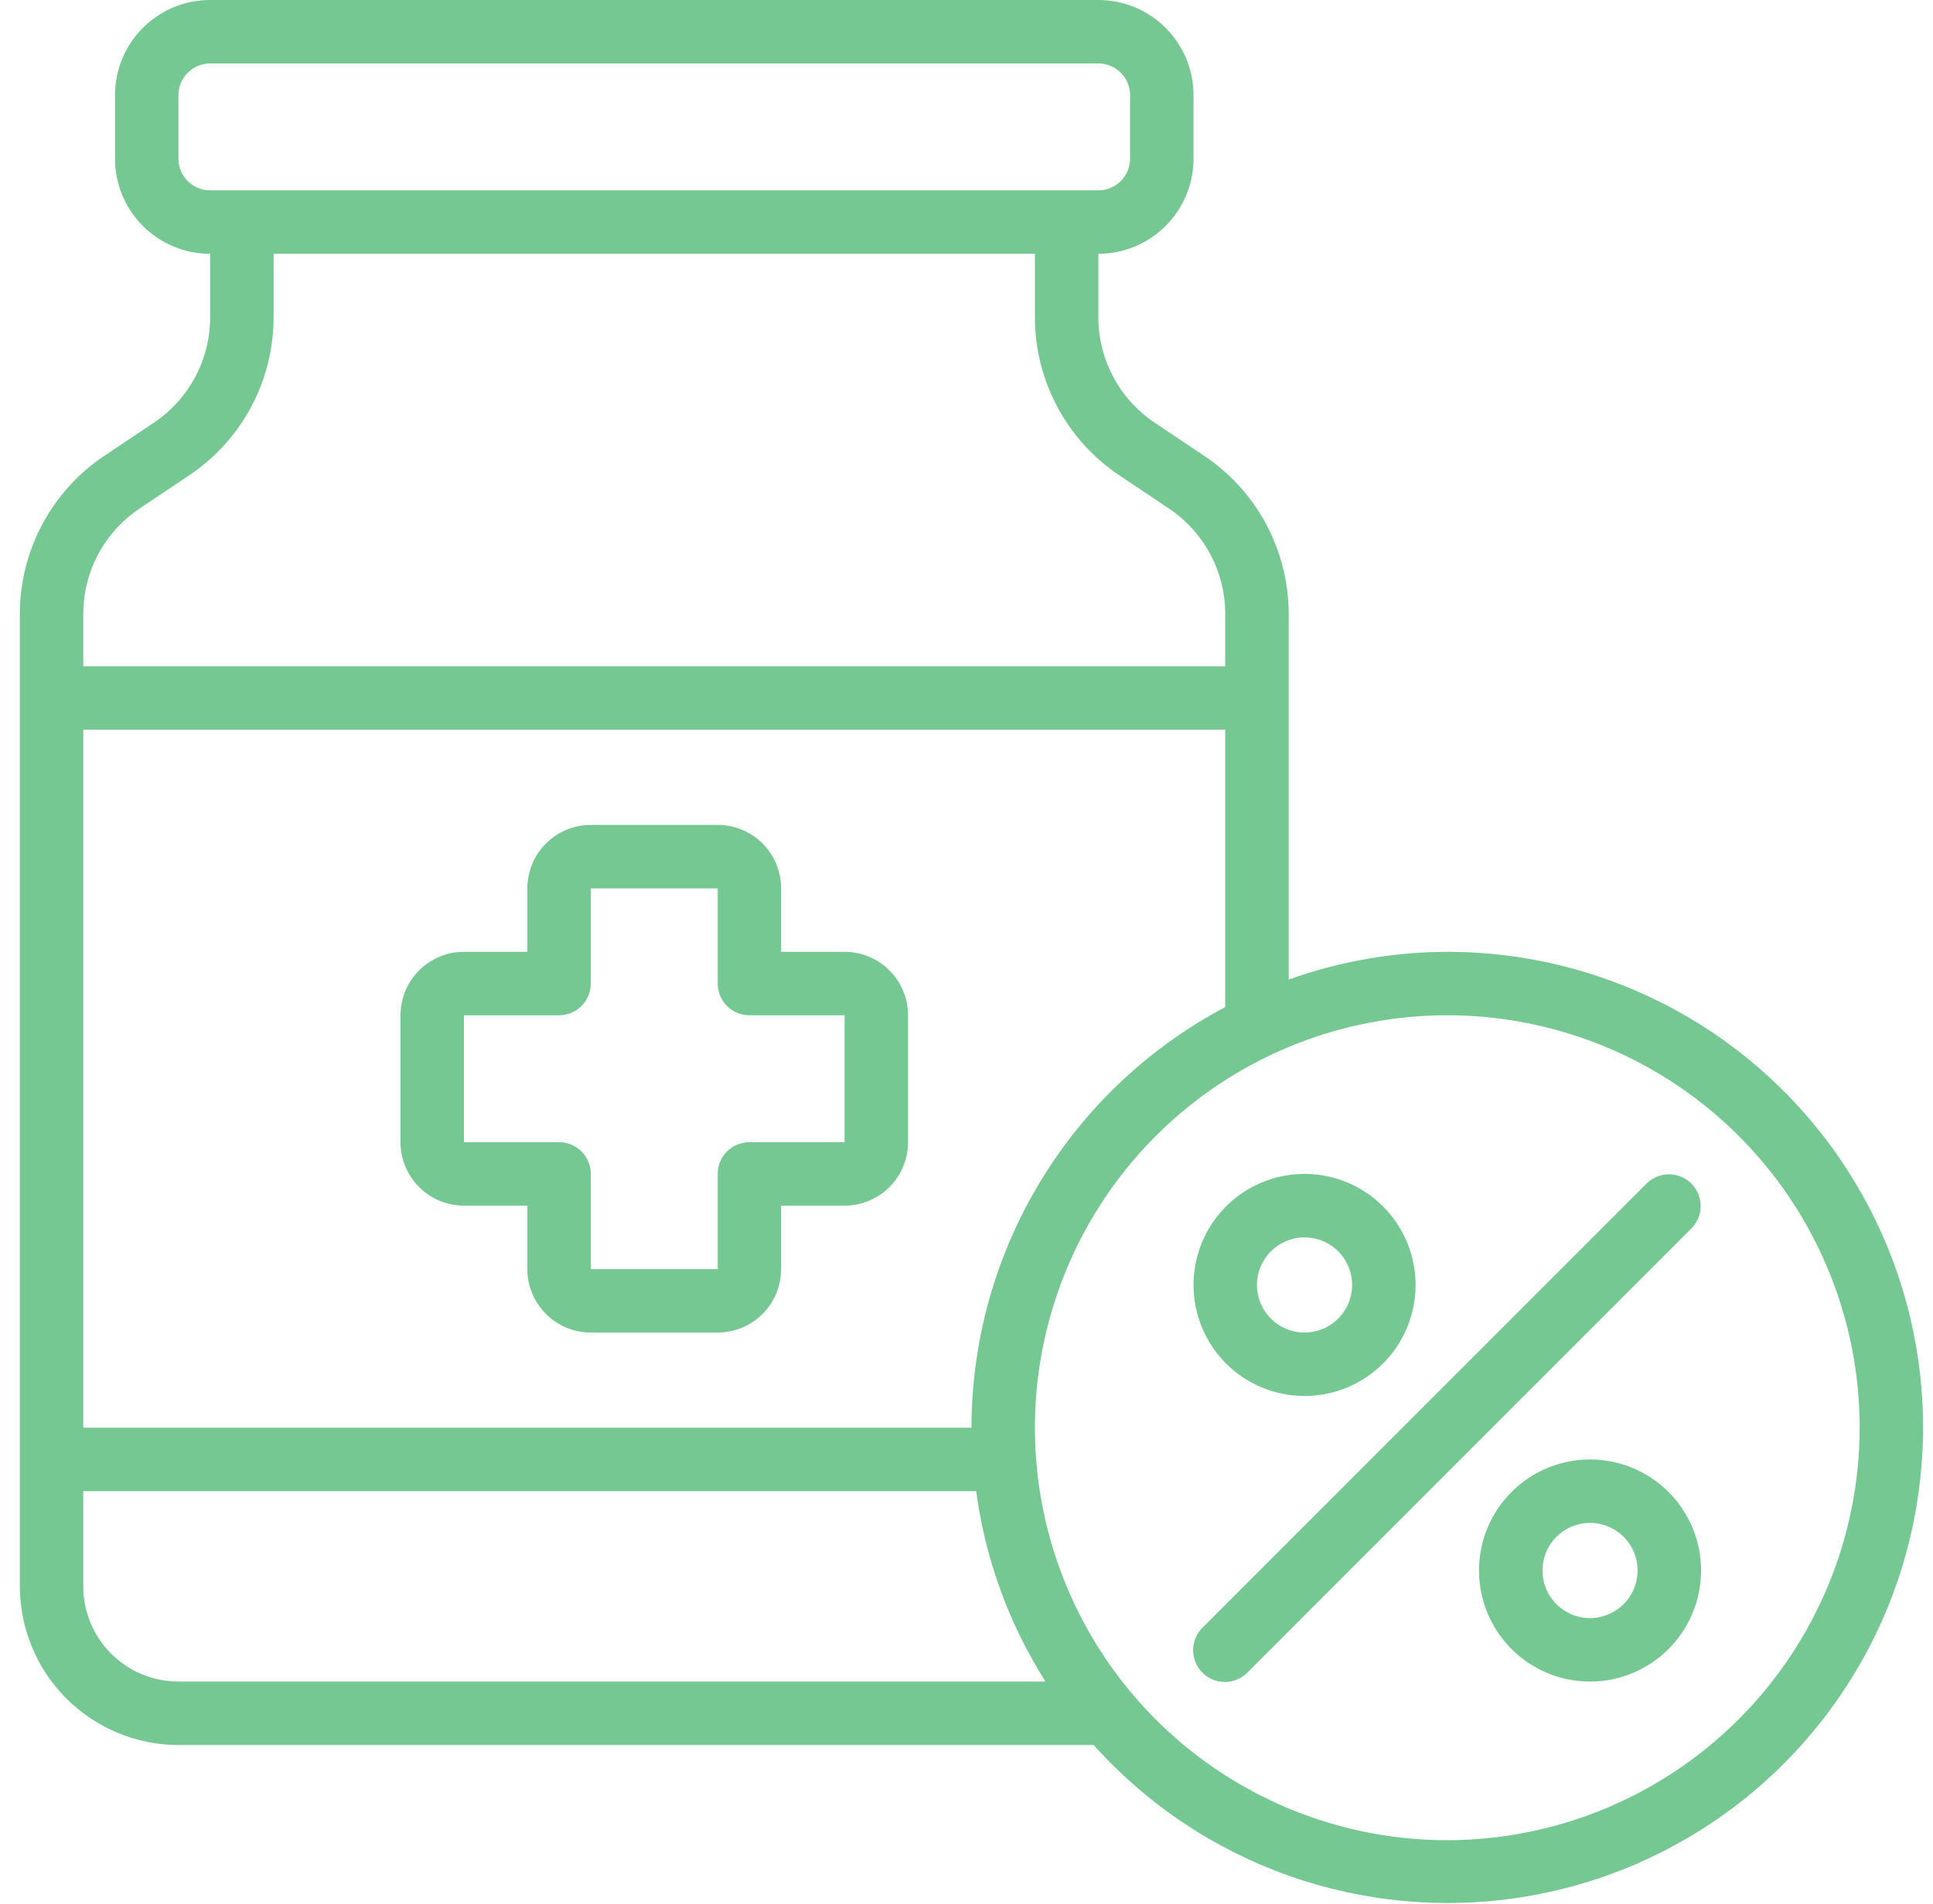 <svg width="65" height="64" viewBox="0 0 65 64" fill="none" xmlns="http://www.w3.org/2000/svg">
    <g clip-path="url(#clip0_81_294)">
        <path d="M28.4 32H26.267V29.867C26.267 29.301 26.042 28.758 25.642 28.358C25.242 27.958 24.699 27.733 24.134 27.733H19.867C19.301 27.733 18.758 27.958 18.358 28.358C17.958 28.758 17.733 29.301 17.733 29.867V32H15.6C15.034 32 14.492 32.225 14.092 32.625C13.692 33.025 13.467 33.568 13.467 34.133V38.4C13.467 38.966 13.692 39.508 14.092 39.908C14.492 40.309 15.034 40.533 15.6 40.533H17.733V42.667C17.733 43.232 17.958 43.775 18.358 44.175C18.758 44.575 19.301 44.8 19.867 44.8H24.134C24.699 44.8 25.242 44.575 25.642 44.175C26.042 43.775 26.267 43.232 26.267 42.667V40.533H28.4C28.966 40.533 29.509 40.309 29.909 39.908C30.309 39.508 30.534 38.966 30.534 38.4V34.133C30.534 33.568 30.309 33.025 29.909 32.625C29.509 32.225 28.966 32 28.4 32ZM28.4 38.4H25.2C24.917 38.4 24.646 38.512 24.446 38.712C24.246 38.912 24.134 39.184 24.134 39.467V42.667H19.867V39.467C19.867 39.184 19.754 38.912 19.554 38.712C19.354 38.512 19.083 38.4 18.8 38.4H15.6V34.133H18.8C19.083 34.133 19.354 34.021 19.554 33.821C19.754 33.621 19.867 33.349 19.867 33.067V29.867H24.134V33.067C24.134 33.349 24.246 33.621 24.446 33.821C24.646 34.021 24.917 34.133 25.2 34.133H28.4V38.4Z"
              fill="#76C893"/>
        <path d="M48.667 32C46.849 32.004 45.045 32.32 43.334 32.933V20.64C43.333 19.586 43.073 18.549 42.575 17.62C42.077 16.692 41.358 15.9 40.481 15.316L38.839 14.218C38.253 13.829 37.773 13.301 37.441 12.681C37.108 12.062 36.934 11.37 36.934 10.667V8.533C37.782 8.533 38.596 8.196 39.196 7.596C39.797 6.996 40.134 6.182 40.134 5.333V3.2C40.134 2.351 39.797 1.537 39.196 0.937C38.596 0.337 37.782 0 36.934 0L7.067 0C6.218 0 5.404 0.337 4.804 0.937C4.204 1.537 3.867 2.351 3.867 3.2V5.333C3.867 6.182 4.204 6.996 4.804 7.596C5.404 8.196 6.218 8.533 7.067 8.533V10.667C7.067 11.37 6.892 12.062 6.56 12.681C6.228 13.301 5.747 13.829 5.162 14.218L3.519 15.316C2.642 15.9 1.923 16.692 1.426 17.62C0.928 18.549 0.667 19.586 0.667 20.64L0.667 53.333C0.669 54.747 1.231 56.103 2.231 57.103C3.231 58.102 4.586 58.665 6 58.667H36.775C38.555 60.651 40.804 62.16 43.316 63.053C45.829 63.947 48.525 64.199 51.159 63.785C53.793 63.371 56.282 62.305 58.399 60.683C60.516 59.062 62.194 56.937 63.28 54.502C64.366 52.066 64.825 49.398 64.617 46.74C64.409 44.081 63.539 41.517 62.086 39.281C60.634 37.045 58.646 35.207 56.302 33.935C53.958 32.664 51.334 31.998 48.667 32ZM32.667 48H2.8V24.533H41.2V33.859C38.627 35.218 36.473 37.253 34.969 39.744C33.466 42.236 32.67 45.09 32.667 48ZM6 5.333V3.2C6 2.917 6.113 2.646 6.313 2.446C6.513 2.246 6.784 2.133 7.067 2.133H36.934C37.217 2.133 37.488 2.246 37.688 2.446C37.888 2.646 38 2.917 38 3.2V5.333C38 5.616 37.888 5.888 37.688 6.088C37.488 6.288 37.217 6.4 36.934 6.4H7.067C6.784 6.4 6.513 6.288 6.313 6.088C6.113 5.888 6 5.616 6 5.333ZM4.705 17.089L6.348 15.99C7.225 15.406 7.944 14.615 8.442 13.686C8.939 12.757 9.2 11.72 9.2 10.667V8.533H34.8V10.667C34.801 11.72 35.061 12.757 35.559 13.686C36.056 14.615 36.776 15.406 37.653 15.99L39.295 17.089C39.881 17.478 40.361 18.006 40.693 18.625C41.026 19.245 41.2 19.937 41.2 20.64V22.4H2.8V20.64C2.801 19.937 2.975 19.245 3.307 18.625C3.64 18.006 4.12 17.478 4.705 17.089ZM6 56.533C5.152 56.533 4.338 56.196 3.738 55.596C3.137 54.996 2.8 54.182 2.8 53.333V50.133H32.826C33.13 52.41 33.925 54.594 35.156 56.533H6ZM48.667 61.867C45.924 61.867 43.243 61.053 40.963 59.53C38.683 58.006 36.905 55.84 35.856 53.306C34.806 50.773 34.532 47.985 35.067 45.295C35.602 42.605 36.922 40.134 38.862 38.195C40.801 36.255 43.272 34.935 45.962 34.4C48.652 33.865 51.44 34.139 53.974 35.189C56.507 36.238 58.673 38.016 60.197 40.296C61.72 42.577 62.534 45.257 62.534 48C62.529 51.676 61.067 55.201 58.468 57.8C55.868 60.4 52.343 61.862 48.667 61.867Z"
              fill="#76C893"/>
        <path d="M55.38 39.779L40.446 54.712C40.344 54.811 40.263 54.929 40.207 55.059C40.151 55.189 40.122 55.329 40.121 55.471C40.119 55.612 40.146 55.753 40.2 55.884C40.254 56.015 40.333 56.134 40.433 56.234C40.533 56.334 40.652 56.413 40.783 56.467C40.914 56.521 41.055 56.548 41.197 56.546C41.338 56.545 41.478 56.516 41.608 56.46C41.738 56.404 41.856 56.323 41.955 56.221L56.888 41.287C57.082 41.086 57.19 40.817 57.187 40.537C57.185 40.258 57.073 39.99 56.875 39.792C56.677 39.594 56.41 39.482 56.13 39.48C55.85 39.477 55.581 39.585 55.38 39.779Z"
              fill="#76C893"/>
        <path d="M43.867 46.933C44.605 46.933 45.327 46.714 45.941 46.304C46.555 45.894 47.034 45.311 47.316 44.629C47.599 43.947 47.673 43.196 47.529 42.472C47.385 41.748 47.029 41.082 46.507 40.56C45.985 40.038 45.32 39.682 44.596 39.538C43.871 39.394 43.121 39.468 42.438 39.751C41.756 40.033 41.173 40.512 40.763 41.126C40.353 41.74 40.134 42.462 40.134 43.2C40.134 44.19 40.527 45.14 41.227 45.84C41.927 46.54 42.877 46.933 43.867 46.933ZM43.867 41.6C44.184 41.6 44.493 41.694 44.756 41.87C45.019 42.045 45.224 42.295 45.345 42.588C45.466 42.88 45.498 43.202 45.436 43.512C45.375 43.822 45.222 44.108 44.998 44.331C44.775 44.555 44.49 44.708 44.179 44.769C43.869 44.831 43.547 44.799 43.255 44.678C42.962 44.557 42.713 44.352 42.537 44.089C42.361 43.826 42.267 43.517 42.267 43.2C42.267 42.776 42.436 42.369 42.736 42.069C43.036 41.769 43.443 41.6 43.867 41.6Z"
              fill="#76C893"/>
        <path d="M53.467 49.067C52.729 49.067 52.007 49.286 51.393 49.696C50.779 50.106 50.301 50.689 50.018 51.371C49.736 52.053 49.662 52.804 49.806 53.528C49.95 54.252 50.305 54.918 50.827 55.44C51.349 55.962 52.015 56.318 52.739 56.462C53.463 56.606 54.214 56.532 54.896 56.249C55.578 55.967 56.161 55.488 56.571 54.874C56.982 54.26 57.201 53.538 57.201 52.8C57.201 51.81 56.807 50.86 56.107 50.16C55.407 49.46 54.457 49.067 53.467 49.067ZM53.467 54.4C53.151 54.4 52.841 54.306 52.578 54.13C52.315 53.955 52.11 53.705 51.989 53.412C51.868 53.12 51.836 52.798 51.898 52.488C51.96 52.178 52.112 51.892 52.336 51.669C52.56 51.445 52.845 51.292 53.155 51.231C53.465 51.169 53.787 51.201 54.08 51.322C54.372 51.443 54.622 51.648 54.798 51.911C54.973 52.174 55.067 52.483 55.067 52.8C55.067 53.224 54.899 53.631 54.599 53.931C54.298 54.231 53.892 54.4 53.467 54.4Z"
              fill="#76C893"/>
    </g>
    <defs>
        <clipPath id="clip0_81_294">
            <rect width="64" height="64" fill="white" transform="translate(0.667)"/>
        </clipPath>
    </defs>
</svg>
